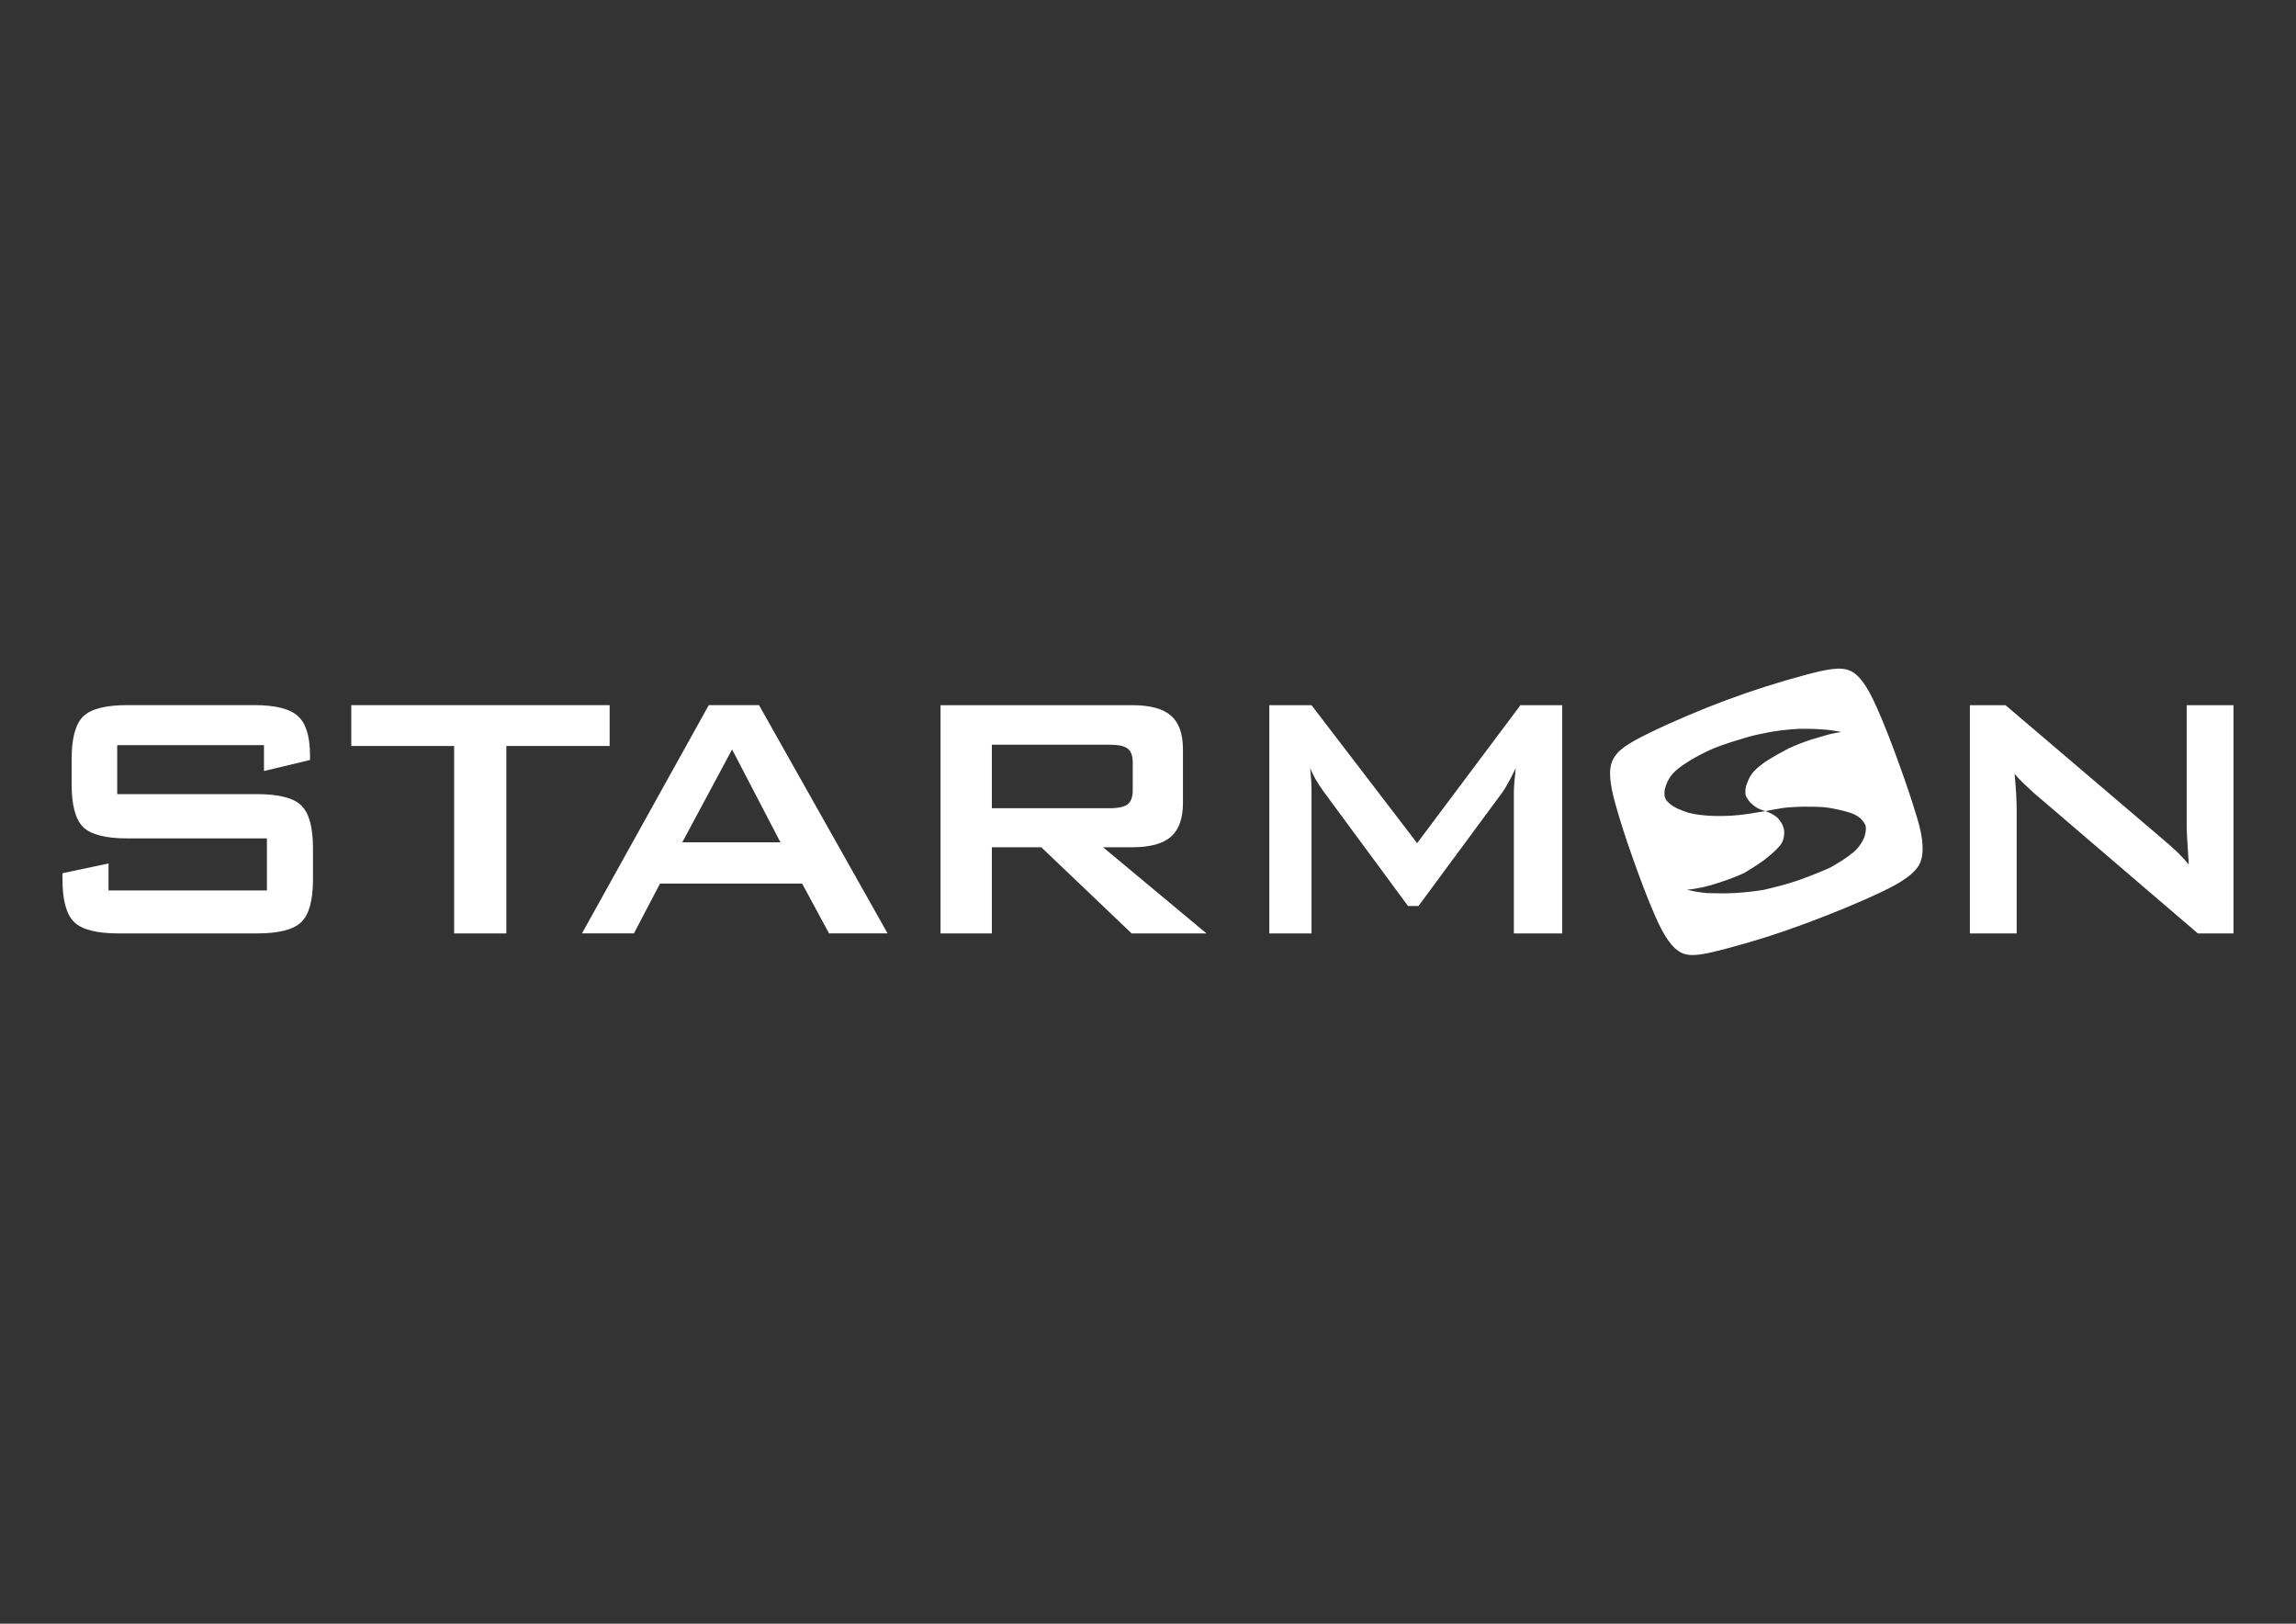 <?xml version="1.0" encoding="UTF-8"?>
<svg id="Vrstva_1" data-name="Vrstva 1" xmlns="http://www.w3.org/2000/svg" viewBox="0 0 841.89 595.28">
  <rect x="0" y="0" width="841.89" height="595.28" fill="#333333" stroke="none"/>
  <defs>
    <style>
      .cls-1 {
        fill: #fff;
        fill-rule: evenodd;
      }
    </style>
  </defs>
  <path class="cls-1" d="M722.31,342.21v-83.68h13.06l57.89,49.31c1.96,1.65,3.69,3.19,5.2,4.65,1.51,1.46,2.87,2.95,4.11,4.46-.29-4.7-.5-8.03-.61-9.97-.11-1.95-.16-3.46-.16-4.51v-43.94h17.17v83.68h-13.06l-60.36-51.69c-1.46-1.32-2.73-2.51-3.82-3.57-1.09-1.05-2.1-2.14-3.03-3.24.24,2.57.45,5.03.58,7.32.13,2.3.19,4.27.19,5.97v45.21h-17.17Z"/>
  <path class="cls-1" d="M465.42,342.21v-83.68h15.48l38.73,50.58,37.88-50.58h15.32v83.68h-17.73v-51.69c0-1,.05-2.27.19-3.81.13-1.54.32-3.24.5-5.13-1.04,2.16-1.94,3.95-2.71,5.32-.77,1.41-1.49,2.57-2.1,3.46l-30.87,41.8h-3.82l-30.95-41.96c-1.14-1.59-2.12-3.08-2.92-4.49-.8-1.38-1.46-2.76-1.99-4.05.16,1.73.29,3.32.37,4.73.08,1.43.11,2.81.11,4.13v51.69h-15.48Z"/>
  <path class="cls-1" d="M404.46,310.62h10.72c6.53,0,11.25-1.3,14.2-3.89,2.92-2.57,4.38-6.67,4.38-12.32v-19.67c0-5.67-1.46-9.81-4.38-12.37-2.95-2.57-7.67-3.84-14.2-3.84h-70.31v83.68h18.82v-31.59h18.13l33.13,31.59h27.45l-37.93-31.59ZM363.69,296.3v-23.29h43.03c3.32,0,5.57.49,6.8,1.46,1.22.97,1.83,2.67,1.83,5.11v10.08c0,2.49-.61,4.22-1.83,5.19-1.22.97-3.48,1.46-6.8,1.46h-43.03Z"/>
  <path class="cls-1" d="M278.31,258.52h-18.42l-46.5,83.68h19.06l9.56-18.27h52.11l9.87,18.27h21.47l-47.14-83.68ZM250.18,308.81l18.26-34.05,17.73,34.05h-35.99Z"/>
  <polygon class="cls-1" points="185.66 273.49 185.66 342.21 166.52 342.21 166.52 273.49 128.81 273.49 128.81 258.52 223.54 258.52 223.54 273.49 185.66 273.49"/>
  <path class="cls-1" d="M96.78,273.17h-53.8v17.97h51.23c8.04,0,13.48,1.4,16.3,4.19,2.84,2.81,4.25,8,4.25,15.62v11.48c0,7.59-1.41,12.78-4.25,15.59-2.81,2.78-8.26,4.19-16.3,4.19h-50.75c-8.04,0-13.48-1.41-16.3-4.19-2.84-2.81-4.25-8-4.25-15.59v-2.3l16.88-3.57v9.89h58.08v-19.08h-51.23c-7.99,0-13.38-1.41-16.19-4.19-2.79-2.81-4.19-8-4.19-15.62v-9.24c0-7.62,1.41-12.81,4.19-15.62,2.81-2.78,8.2-4.19,16.19-4.19h46.64c7.72,0,13.06,1.35,15.98,4.03,2.95,2.7,4.41,7.48,4.41,14.35v1.73l-16.88,4.05v-9.51Z"/>
  <path class="cls-1" d="M679.71,312.37c-2.65,2.16-5.44,3.95-8.7,5.74-3.94,1.76-7.91,3.31-12,4.76-3.92,1.33-8.25,2.41-12.3,3.36-3.59.59-7.24.98-10.83,1.18-3.38.16-6.72.13-10.11,0-2.41-.21-4.8-.64-7.18-1.22,1.99-.17,3.89-.54,5.79-.92,2.04-.46,3.81-.95,5.74-1.62,3.19-1.02,6.28-2.15,9.39-3.57,2.46-1.47,5.09-3.13,7.4-4.8,2.01-1.63,4.05-3.26,5.64-5.11.84-1.02,1.35-2.09,1.53-3.22.16-.96.22-1.87.08-2.82-.16-.69-.4-1.35-.69-1.98-.43-.81-1.01-1.54-1.61-2.27-.55-.47-1.16-.91-1.84-1.32-.86-.49-1.76-.86-2.7-1.19-2.3.37-4.59.73-6.89,1.1-1.85.27-3.74.43-5.66.58-1.88.08-3.8.14-5.71.11-1.98-.04-3.96-.19-5.97-.44-1.33-.15-2.69-.4-4.01-.76-1.31-.41-2.69-.97-4.09-1.57-1.25-.65-2.39-1.29-3.5-2.47-.62-.55-.9-1.22-1.08-1.91-.14-.87-.1-1.73,0-2.59.28-1.05.63-2.09,1.16-3.12.68-1.34,1.53-2.52,2.78-3.64,1.61-1.49,3.5-2.7,5.43-3.9,2.77-1.66,5.56-3.11,8.51-4.37,4.05-1.66,8.05-2.8,12.07-4.03,2.72-.79,5.3-1.33,8.01-1.86,3.7-.69,7.33-1.07,11.04-1.29,3.42-.07,6.74,0,10.09.31,1.96.16,3.83.49,5.73.86-1.48.19-2.97.46-4.47.82-2.18.63-4.36,1.26-6.53,1.9-2.82.95-5.57,1.97-8.37,3.28-3,1.57-4.75,2.53-7.55,4.26-2.09,1.28-4.96,3.5-6.31,5.59-.73,1.19-1.21,2.43-1.65,3.6-.36,1.05-.37,2.17-.34,3.32.17,1.08.93,1.98,1.72,3,.83.79,1.58,1.47,2.74,2.14.92.45,1.88.81,2.85,1.1,2.2-.46,4.32-.83,6.58-1.19,2.32-.28,4.64-.37,6.95-.45,2.67-.04,5.34,0,8,.19,2.08.2,4.14.63,6.03,1.07,1.31.25,2.48.71,3.72,1.02,1.3.47,2.56,1.1,3.57,1.98.77.82,1.56,1.67,1.94,2.82.11.85.08,1.82-.15,2.71-.15,1.09-.67,2.16-1.25,3.22-.8,1.26-1.72,2.47-2.98,3.63M688.04,259.08c-3.1-6.93-6.01-11.52-9.58-13.15-3.57-1.63-8.75-.55-16.49,1.52-9.56,2.56-18.88,5.48-29.32,9.36-8.4,3.12-19.58,7.84-27.74,11.83-8.55,4.18-11.93,6.52-13.61,10.13-1.68,3.61-.94,9,1.12,16.31,1.72,6.11,3.66,12.13,6.12,19.06,2.66,7.47,5.34,14.85,8.59,22.19,3.08,6.97,6.11,11.48,9.65,13.08,3.58,1.61,8.88.31,16.64-1.73,9.67-2.54,19.06-5.55,28.64-9.11,9.46-3.52,19.39-7.54,28.31-11.79,7.15-3.41,11.88-6.61,13.58-10.22,1.68-3.57,1.29-9.09-.89-16.39-2.03-6.83-4.3-13.41-6.64-19.91-2.58-7.14-5.26-14.24-8.37-21.19Z"/>
</svg>